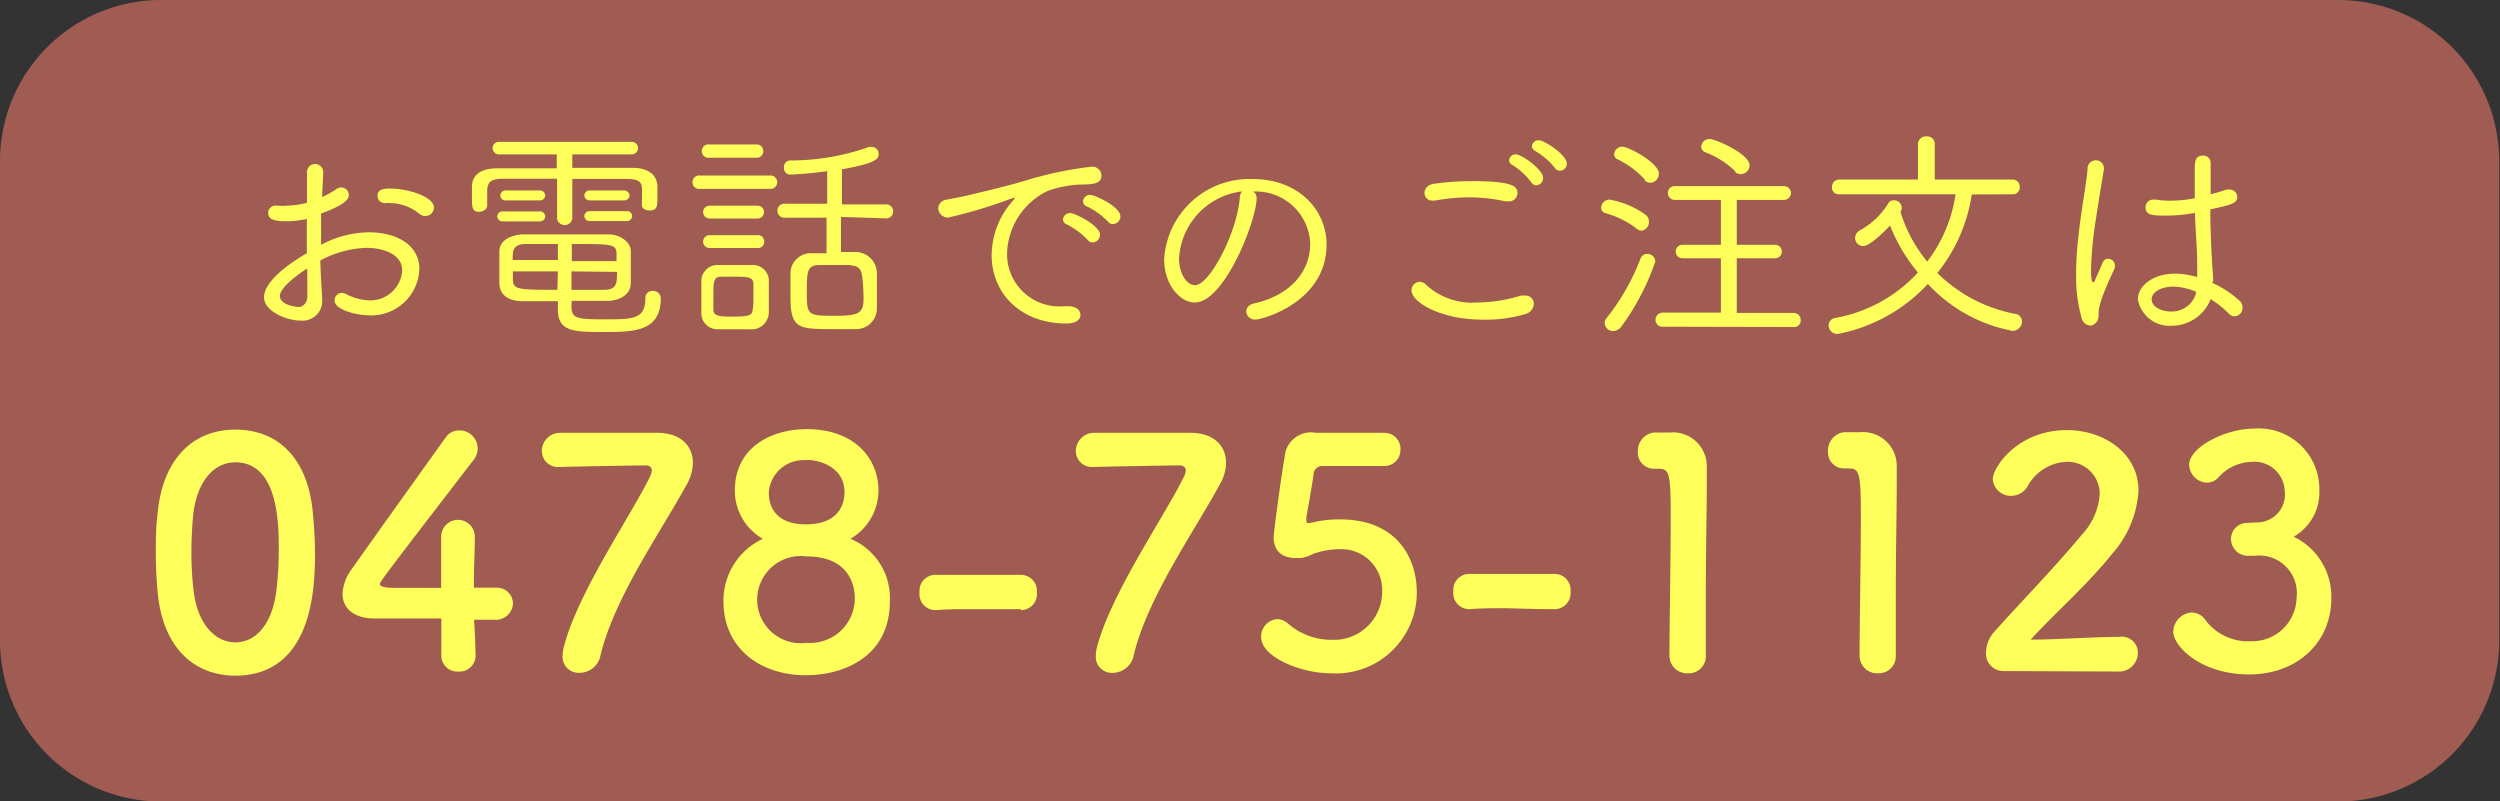 <svg xmlns="http://www.w3.org/2000/svg" viewBox="0 0 155.95 49.98"><rect x="0" y="0" width="155.95" height="49.98" fill="#333333" stroke="none"/><defs><style>.cls-1{fill:#a05c53;}.cls-2{fill:#ffff5b;}</style></defs><g id="レイヤー_2" data-name="レイヤー 2"><g id="レイヤー_1-2" data-name="レイヤー 1"><path class="cls-1" d="M17,50H10.06A10.05,10.05,0,0,1,0,39.92V10.06A10.05,10.05,0,0,1,10.06,0H145.9a10.05,10.05,0,0,1,10,10.06V39.92A10.05,10.05,0,0,1,145.9,50H17Z"/><path class="cls-2" d="M9.84,37c-.08-.85-.12-1.68-.12-2.51s0-1.53.1-2.34c.28-3.45,2.16-5.35,4.86-5.35s4.51,1.82,4.83,5.13c.08.87.14,1.74.14,2.6,0,2.23-.18,7.62-5,7.62C12,42.12,10.16,40.3,9.84,37Zm7.37.08a20.88,20.88,0,0,0,.18-2.79c0-1.53,0-5.45-2.71-5.45-1.39,0-2.44,1.27-2.64,3.39-.06.73-.1,1.46-.1,2.18a20.22,20.22,0,0,0,.14,2.47c.24,2,1.31,3.19,2.6,3.19S16.93,38.93,17.21,37.05Z"/><path class="cls-2" d="M29.67,40.89v0a1,1,0,0,1-1.05,1,1,1,0,0,1-1.09-1c0-.69,0-1.5,0-2.31-1.92,0-4,0-4.16,0-1.33,0-2-.66-2-1.53a2.75,2.75,0,0,1,.55-1.52c1.19-1.69,4.46-6.26,5.88-8.24a1,1,0,0,1,.82-.44,1.13,1.13,0,0,1,.89,1.88c-5.81,7.55-5.81,7.57-5.81,7.71s.32.23.82.23c.67,0,1.86,0,3,0,0-.8,0-1.55,0-2.14,0-.44,0-.8,0-1v-.08a1.05,1.05,0,1,1,2.1.06c0,.93-.06,1.68-.06,3.15l1.36,0H31a1,1,0,0,1,1,1,1.07,1.07,0,0,1-1.15,1l-1.28,0C29.61,39.21,29.65,40,29.67,40.89Z"/><path class="cls-2" d="M41,27c1.45,0,2.22.81,2.22,1.86a2.73,2.73,0,0,1-.33,1.27c-1.63,3-4.56,7.11-5.43,10.75a1.33,1.33,0,0,1-1.29,1.09,1,1,0,0,1-1.07-1.11,1.93,1.93,0,0,1,.06-.45C36,37,39.47,32,40.56,29.7a.94.94,0,0,0,.1-.35c0-.2-.14-.32-.4-.32s-5,.08-5.27.1h-.12a1,1,0,0,1-1.07-1A1.14,1.14,0,0,1,34.91,27Z"/><path class="cls-2" d="M55.51,37.51c0,3.36-2.75,4.61-5.25,4.61-2.79,0-5.13-1.64-5.13-4.61a4.25,4.25,0,0,1,2.46-3.9,3.45,3.45,0,0,1-1.75-3c0-2.73,2.3-3.84,4.48-3.84,3,0,4.48,1.84,4.48,3.84a3.5,3.5,0,0,1-1.75,3A4,4,0,0,1,55.51,37.51Zm-5.19-2.8a2.72,2.72,0,1,0,0,5.39,2.79,2.79,0,0,0,3-2.61C53.37,36.56,53,34.71,50.32,34.71Zm0-6a2.17,2.17,0,0,0-2.36,2c0,1.43,1,2,2.3,2,2.34,0,2.42-1.62,2.42-2C52.68,29.13,51.13,28.69,50.32,28.69Z"/><path class="cls-2" d="M63.71,38C62.1,38,61.23,38,60.36,38c-.59,0-1.19,0-2,.06a1,1,0,0,1-1-1.11,1,1,0,0,1,.93-1.09h0c.69,0,1.5,0,2.34,0,1,0,2.1,0,3.05,0h0a1,1,0,0,1,1,1.09,1,1,0,0,1-1,1.11Z"/><path class="cls-2" d="M74.26,27c1.45,0,2.22.81,2.22,1.86a2.63,2.63,0,0,1-.34,1.27c-1.62,3-4.55,7.11-5.42,10.75a1.34,1.34,0,0,1-1.29,1.09,1,1,0,0,1-1.07-1.11,1.93,1.93,0,0,1,.06-.45C69.29,37,72.78,32,73.87,29.7a.94.94,0,0,0,.1-.35c0-.2-.14-.32-.4-.32s-5,.08-5.27.1h-.12a1,1,0,0,1-1.07-1A1.14,1.14,0,0,1,68.22,27Z"/><path class="cls-2" d="M83,42c-1.82,0-4.33-1-4.33-2.26a1.09,1.09,0,0,1,1-1.12,1.1,1.1,0,0,1,.69.29,4.08,4.08,0,0,0,2.71,1,3,3,0,0,0,3.15-3,2.55,2.55,0,0,0-2.71-2.65,5.08,5.08,0,0,0-1.57.28,2.7,2.7,0,0,1-.77.27l-.3,0c-.87,0-1.42-.39-1.42-1.34,0-.16.39-3.23.69-5A1.65,1.65,0,0,1,82.1,27h.14c.58,0,.87,0,4.12,0a1,1,0,0,1,1,1.07,1,1,0,0,1-1,1l-3.82,0a.54.54,0,0,0-.6.53c-.09.7-.39,2.28-.45,2.68v.14c0,.16,0,.21.16.21a3.48,3.48,0,0,0,.45-.09,7.23,7.23,0,0,1,1.49-.14c3.54,0,4.79,2.39,4.79,4.55A5.05,5.05,0,0,1,83,42Z"/><path class="cls-2" d="M97,38c-1.6,0-2.47-.06-3.34-.06-.6,0-1.19,0-2,.06a1,1,0,0,1-1-1.11,1,1,0,0,1,.93-1.09h0c.69,0,1.5,0,2.33,0,1,0,2.1,0,3.05,0h0a1,1,0,0,1,1,1.09A1,1,0,0,1,97,38Z"/><path class="cls-2" d="M105.31,42a1.1,1.1,0,0,1-1.17-1.09c0-1.84.08-6.06.08-8.67,0-2.77-.1-3-.77-3h-.28a1,1,0,0,1-1-1.05,1.15,1.15,0,0,1,1-1.21c.4,0,.56,0,1,0a2.11,2.11,0,0,1,2.3,2.12c0,.26,0,.61,0,1.05,0,1.58-.06,4.24-.06,7.07,0,1.23,0,2.48,0,3.7v0A1.06,1.06,0,0,1,105.31,42Z"/><path class="cls-2" d="M117.19,42A1.1,1.1,0,0,1,116,40.89c0-1.84.08-6.06.08-8.67,0-2.77-.09-3-.77-3h-.28a1,1,0,0,1-1-1.05,1.15,1.15,0,0,1,1-1.21c.4,0,.56,0,1,0a2.11,2.11,0,0,1,2.29,2.12c0,.26,0,.61,0,1.05,0,1.58-.06,4.24-.06,7.07,0,1.23,0,2.48,0,3.7v0A1.06,1.06,0,0,1,117.19,42Z"/><path class="cls-2" d="M125,41.86a1.08,1.08,0,0,1-1.11-1.16,2,2,0,0,1,.57-1.35c1.37-1.55,3.67-3.9,5.41-6a4.09,4.09,0,0,0,1.11-2.54,2,2,0,0,0-2.06-2,2.89,2.89,0,0,0-2.44,1.53,1.2,1.2,0,0,1-1,.59,1.12,1.12,0,0,1-1.17-1.05c0-.69,1.51-3.05,4.62-3.05,2.3,0,4.47,1.43,4.47,3.78a6.48,6.48,0,0,1-1.64,3.93c-1.51,1.9-3.45,3.58-5.09,5.36,1.64,0,3.88-.17,5.51-.17a1,1,0,0,1,1.18,1,1.17,1.17,0,0,1-1.24,1.16Z"/><path class="cls-2" d="M140.74,32.59a1.75,1.75,0,0,0,1.78-2,1.89,1.89,0,0,0-2.06-1.78,2.86,2.86,0,0,0-2.1,1,1,1,0,0,1-.69.3A1.16,1.16,0,0,1,136.56,29c0-1.11,2.28-2.26,4-2.26a3.78,3.78,0,0,1,4.12,3.82,3.18,3.18,0,0,1-1.6,2.92,4.15,4.15,0,0,1,2.35,3.82c0,2.79-2.14,4.77-5.13,4.77s-4.73-1.74-4.73-2.67a1.22,1.22,0,0,1,1.17-1.19,1.05,1.05,0,0,1,.77.38A3.31,3.31,0,0,0,140.4,40a2.77,2.77,0,0,0,2.86-2.69,2.35,2.35,0,0,0-2.62-2.64h-.18l-.29,0a1.06,1.06,0,0,1-1-1.05,1,1,0,0,1,1-1Z"/><path class="cls-2" d="M20.09,18.44v.16A1.23,1.23,0,0,1,18.76,20c-.89,0-2.29-.59-2.29-1.46,0-1.21,2.36-2.57,2.67-2.74,0-.72,0-1.46,0-2.14a6,6,0,0,1-1.32.14c-.83,0-1.09-.17-1.09-.53a.45.45,0,0,1,.5-.44h.18a2.39,2.39,0,0,0,.48,0,5.39,5.39,0,0,0,1.26-.18v-.58c0-.49,0-.89,0-1.27a.51.51,0,0,1,.51-.57.5.5,0,0,1,.5.51v0c0,.4-.05,1-.07,1.55a5.05,5.05,0,0,0,.9-.5.48.48,0,0,1,.77.38c0,.24-.22.6-1.73,1.15,0,.32,0,.71,0,1.09s0,.56,0,.86a6.54,6.54,0,0,1,2.94-.78c2,0,3.19.95,3.19,2.27A3,3,0,0,1,23,19.67c-.69,0-2.13-.32-2.13-.93a.46.46,0,0,1,.45-.47.72.72,0,0,1,.26.07,3.41,3.41,0,0,0,1.51.4,2,2,0,0,0,2-1.87c0-1-1.16-1.41-2.24-1.41a6.56,6.56,0,0,0-2.87.79C20,17,20.05,17.79,20.09,18.44Zm-.93-1.69c-.39.25-1.7,1.14-1.7,1.71s1,.69,1.19.69.51-.2.52-.62S19.17,17.41,19.16,16.75Zm7-3.41a2.88,2.88,0,0,0-1.84-.67,1.32,1.32,0,0,0-.28,0H24a.45.45,0,0,1-.45-.46c0-.38.35-.45.77-.45,1.11,0,2.75.5,2.75,1.2a.53.53,0,0,1-.51.51A.51.51,0,0,1,26.17,13.34Z"/><path class="cls-2" d="M40.05,11.81c0-.45-.19-.64-.94-.65H35.7l0,2.47a.48.48,0,0,1-.95,0V11.15H31.39c-.79,0-.95.23-1,.66v1c0,.25-.26.4-.5.4-.45,0-.45-.29-.45-.95,0-.2,0-.41,0-.62,0-.65.47-1.12,1.5-1.14l3.79,0V9.63H31.12a.39.39,0,1,1,0-.78h8.29a.39.39,0,1,1,0,.78H35.7v.84l3.77,0c.87,0,1.51.37,1.54,1.14,0,.18,0,.43,0,.66,0,.59,0,.86-.51.86-.24,0-.46-.12-.46-.36Zm-8.67,2a.33.33,0,0,1-.36-.31.32.32,0,0,1,.36-.31h2.27a.32.32,0,0,1,.36.31.33.33,0,0,1-.36.31Zm4.27,5.3c0,.74.28.81,2.06.81s2.55,0,2.55-1.34a.42.42,0,0,1,.45-.43.47.47,0,0,1,.51.44c0,2.08-1.64,2.12-3.52,2.12s-2.9,0-2.9-1.41v-.51c-.74,0-1.47,0-2.14,0-1,0-1.48-.42-1.51-1.09,0-.3,0-.61,0-.92s0-.73,0-1.09c0-.52.42-1,1.46-1.07.69,0,1.62,0,2.59,0s2,0,2.75,0,1.37.49,1.4,1c0,.28,0,.56,0,.86s0,.79,0,1.17c0,.65-.57,1.09-1.44,1.12-.7,0-1.47,0-2.25,0ZM31.56,12.5a.31.31,0,0,1-.35-.31.32.32,0,0,1,.35-.31h2.09a.33.33,0,0,1,.36.31.32.32,0,0,1-.36.31Zm3.24,2.72c-.74,0-1.44,0-2,0-.82,0-.82.44-.82,1H34.8Zm0,1.71H32a4.52,4.52,0,0,0,0,.52c0,.61.31.63,2.77.63Zm3.66-.64c0-.15,0-.31,0-.45,0-.62-.3-.62-2.79-.62,0,.28,0,.65,0,1.07Zm-2.81.64v1.15c.7,0,1.4,0,2,0,.82,0,.84-.38.84-1.12Zm1.16-4.43a.33.33,0,0,1-.36-.31.33.33,0,0,1,.36-.31H38.9a.34.34,0,0,1,.37.31.33.33,0,0,1-.37.31Zm0,1.29a.33.33,0,0,1-.36-.31.33.33,0,0,1,.36-.31h2.26a.33.33,0,0,1,.37.31.34.34,0,0,1-.37.31Z"/><path class="cls-2" d="M43.68,11.78a.42.42,0,1,1,0-.83H48a.42.42,0,1,1,0,.83Zm3.07,8.76c-.3,0-.68,0-1,0s-.72,0-1,0a1,1,0,0,1-1-1c0-.31,0-.59,0-.89s0-.76,0-1.12a1,1,0,0,1,1-1l1,0,1.15,0a1,1,0,0,1,1.06.91c0,.32,0,.69,0,1.06s0,.71,0,1A1.08,1.08,0,0,1,46.75,20.54ZM44.26,9.84a.42.42,0,1,1,0-.83h3a.42.42,0,0,1,0,.83Zm0,5.63a.4.4,0,1,1,0-.8h3a.38.38,0,0,1,.41.39.38.38,0,0,1-.41.41Zm0-1.84a.4.4,0,1,1,0-.8h3a.4.4,0,1,1,0,.8ZM47,18.53c0-.3,0-.58,0-.79,0-.48-.37-.48-1.26-.48H45c-.5,0-.5.3-.5,1.26,0,.28,0,.58,0,.79,0,.4.35.44,1.17.44,1.08,0,1.26-.07,1.28-.45C47,19.09,47,18.81,47,18.53Zm5.46-5v2.19c.29,0,.6,0,.87,0A1.34,1.34,0,0,1,54.7,17c0,.42,0,.93,0,1.41,0,.28,0,.57,0,.82a1.29,1.29,0,0,1-1.33,1.3c-.4,0-.86,0-1.33,0-2.22,0-2.73,0-2.73-2,0-.51,0-1,0-1.52A1.27,1.27,0,0,1,50.7,15.8c.28,0,.56,0,.86,0V13.58H49a.44.44,0,1,1,0-.87l2.6,0V10.68c-1.24.17-2.25.21-2.29.21a.4.4,0,0,1-.41-.44.41.41,0,0,1,.38-.44,14.7,14.7,0,0,0,4.95-.85l.16,0a.44.44,0,0,1,.42.46c0,.33-.28.58-2.29.94v2.19l2.69,0a.44.44,0,1,1,0,.87Zm.59,3c-.29,0-.66,0-1,0s-.74,0-1,0c-.72.05-.72.43-.72,1.77s.06,1.4,1.7,1.4,1.84-.17,1.84-1.17C53.81,17,53.81,16.59,53.07,16.56Z"/><path class="cls-2" d="M66.54,20.18c-3,0-4.68-2-4.68-4.25a5.13,5.13,0,0,1,1.3-3.38c.1-.12.15-.19.15-.22s0,0,0,0a1.3,1.3,0,0,0-.23.06,31,31,0,0,1-3.92,1.18.6.6,0,0,1-.63-.57.56.56,0,0,1,.5-.54c.32-.07,1.18-.22,1.63-.34.71-.18,2-.46,3.42-.89a23.08,23.08,0,0,1,4-.83.57.57,0,0,1,.63.55c0,.48-.47.56-1.21.56a6.8,6.8,0,0,0-2.17.41,4.47,4.47,0,0,0-2.51,3.88,3.26,3.26,0,0,0,3.57,3.3h.25c.51,0,.76.27.76.55S67.12,20.18,66.54,20.18ZM67.88,15a4.68,4.68,0,0,0-1.33-1,.35.35,0,0,1-.24-.31.44.44,0,0,1,.46-.4c.26,0,1.85.77,1.85,1.36a.48.48,0,0,1-.45.47A.38.38,0,0,1,67.88,15Zm1.29-1.12a4.61,4.61,0,0,0-1.36-1,.35.35,0,0,1-.25-.32.43.43,0,0,1,.46-.4c.29,0,1.87.74,1.87,1.34a.46.46,0,0,1-.44.47A.36.36,0,0,1,69.17,13.89Z"/><path class="cls-2" d="M78.39,12.35c0,1.38-2,6.52-3.86,6.52-.89,0-1.91-1.08-1.91-2.7a5.33,5.33,0,0,1,5.53-5c2.85,0,4.6,1.92,4.6,4.09,0,3.58-4,4.67-4.41,4.67a.54.54,0,0,1-.6-.5c0-.21.16-.44.52-.51,2-.44,3.47-1.79,3.47-3.72a3.38,3.38,0,0,0-3.55-3.25A.48.48,0,0,1,78.39,12.35Zm-4.84,3.76c0,1,.5,1.68,1,1.68.88,0,2.59-3.17,2.79-5.46a.61.61,0,0,1,.14-.39A4.46,4.46,0,0,0,73.55,16.11Z"/><path class="cls-2" d="M92.49,19.94c-2.64,0-4.44-1.1-4.44-1.82a.53.53,0,0,1,.51-.54.55.55,0,0,1,.41.2,4.28,4.28,0,0,0,3.19,1.09,9.41,9.41,0,0,0,2.71-.43,1.36,1.36,0,0,1,.27,0,.51.51,0,0,1,.54.51.69.69,0,0,1-.53.64A8.7,8.7,0,0,1,92.49,19.94Zm1.6-7.38h-.17a10.74,10.74,0,0,0-2.3-.25,12.15,12.15,0,0,0-2.1.2.36.36,0,0,1-.15,0,.47.47,0,0,1-.51-.47c0-.25.18-.52.61-.58a17.34,17.34,0,0,1,2.4-.16c2.6,0,2.79.37,2.79.74A.52.52,0,0,1,94.09,12.56Zm1.43-1.19a4.44,4.44,0,0,0-1.19-1.09.32.32,0,0,1-.19-.28.4.4,0,0,1,.42-.37c.37,0,1.7.95,1.7,1.47a.45.45,0,0,1-.43.46A.38.38,0,0,1,95.52,11.37ZM97,10.48a4.51,4.51,0,0,0-1.23-1.06c-.14-.09-.21-.18-.21-.3A.42.42,0,0,1,96,8.75c.32,0,1.74.9,1.74,1.46a.44.44,0,0,1-.43.44A.35.35,0,0,1,97,10.48Z"/><path class="cls-2" d="M102.13,14.29a5.71,5.71,0,0,0-2-1,.34.34,0,0,1-.25-.33.53.53,0,0,1,.51-.51,5.54,5.54,0,0,1,2.24.93.53.53,0,0,1,.23.44.54.54,0,0,1-.48.57A.47.47,0,0,1,102.13,14.29Zm-1.5,6.36a.52.52,0,0,1-.53-.49.48.48,0,0,1,.12-.32,13.94,13.94,0,0,0,2.12-3.72.43.43,0,0,1,.42-.28.49.49,0,0,1,.5.47,15.09,15.09,0,0,1-2.12,4.06A.65.65,0,0,1,100.63,20.65Zm2-9.42a5.57,5.57,0,0,0-1.74-1.3.34.34,0,0,1-.2-.3.51.51,0,0,1,.51-.48c.38,0,2.28,1,2.28,1.68a.56.56,0,0,1-.51.57A.48.48,0,0,1,102.58,11.23Zm1.12,9.15a.43.43,0,0,1-.48-.42.46.46,0,0,1,.48-.46l3.6,0V16.11h-2.4a.42.42,0,1,1,0-.84h2.4v-2.8h-2.83a.44.44,0,0,1-.48-.44.43.43,0,0,1,.47-.42h6.78a.43.43,0,1,1,0,.86h-2.95v2.8h2.39a.42.42,0,1,1,0,.84h-2.39v3.41l3.54,0a.44.44,0,0,1,.45.46.41.41,0,0,1-.45.42Zm4.52-9.67a5.37,5.37,0,0,0-1.89-1.21.39.39,0,0,1-.26-.34.52.52,0,0,1,.51-.49c.41,0,2.51.95,2.51,1.64a.56.56,0,0,1-.51.55A.5.5,0,0,1,108.22,10.71Z"/><path class="cls-2" d="M123,12.13a10.24,10.24,0,0,1-2.15,4.9,9.41,9.41,0,0,0,4.85,2.55.47.47,0,0,1,.43.48.59.59,0,0,1-.58.58,9.59,9.59,0,0,1-5.29-2.93,10.27,10.27,0,0,1-5.62,3.12.54.54,0,0,1-.57-.53.47.47,0,0,1,.44-.47A9.2,9.2,0,0,0,119.64,17a10.91,10.91,0,0,1-1.74-2.93c-.27.29-1.25,1.28-1.67,1.28a.51.51,0,0,1-.51-.5.59.59,0,0,1,.37-.52,4.71,4.71,0,0,0,1.71-1.66.34.34,0,0,1,.31-.17.47.47,0,0,1,.5.6l-.06.11a9,9,0,0,0,1.67,3.11,9.13,9.13,0,0,0,1.77-4.2l-7.27,0a.41.41,0,0,1-.44-.44.45.45,0,0,1,.45-.48l4.91,0,0-2.24a.49.49,0,0,1,.53-.45.47.47,0,0,1,.52.45v2.24l4.86,0a.44.44,0,0,1,.44.47.42.42,0,0,1-.44.45Z"/><path class="cls-2" d="M129.85,19.83a9.34,9.34,0,0,1-.34-2.72,19.1,19.1,0,0,1,.13-2.25c.18-1.73.51-3.39.58-4.32a.51.51,0,0,1,.51-.54.49.49,0,0,1,.51.48v.09c-.1.65-.33,1.95-.51,3.18a23.22,23.22,0,0,0-.29,3c0,.26,0,.85.12.85s.1-.08.18-.25.36-.81.44-1a.36.36,0,0,1,.34-.21.43.43,0,0,1,.41.44.67.67,0,0,1-.09.31c-.93,2-.93,2.39-.93,2.79s-.3.63-.51.63A.6.6,0,0,1,129.85,19.83ZM138,17.64a6.6,6.6,0,0,1,1.68,1.1.57.57,0,0,1,.21.45.52.52,0,0,1-.49.54.49.49,0,0,1-.37-.17,6,6,0,0,0-1.13-.9,2.61,2.61,0,0,1-2.45,1.66,2,2,0,0,1-2.09-1.65c0-.82.92-1.6,2.33-1.6a5.35,5.35,0,0,1,1.37.21c0-.31,0-.65,0-1,0-.63-.1-1.83-.14-3a10.26,10.26,0,0,1-1.74.17c-.85,0-1.34,0-1.34-.52a.48.48,0,0,1,.52-.48h.14a4.87,4.87,0,0,0,.87.07,8.36,8.36,0,0,0,1.54-.15c0-.62,0-1.2,0-1.66,0-.62,0-1,.5-1a.45.45,0,0,1,.49.41v0c0,.45,0,1.17,0,2a10.43,10.43,0,0,0,1-.3l.17,0a.48.48,0,0,1,.49.48c0,.38-.41.49-1.68.76,0,1.17.06,2.39.1,3.13,0,.35.07.83.08,1.3Zm-2.42.24c-.79,0-1.36.35-1.36.79s.55.76,1.18.76a1.57,1.57,0,0,0,1.58-1.1l0-.14A4,4,0,0,0,135.58,17.88Z"/></g></g></svg>
